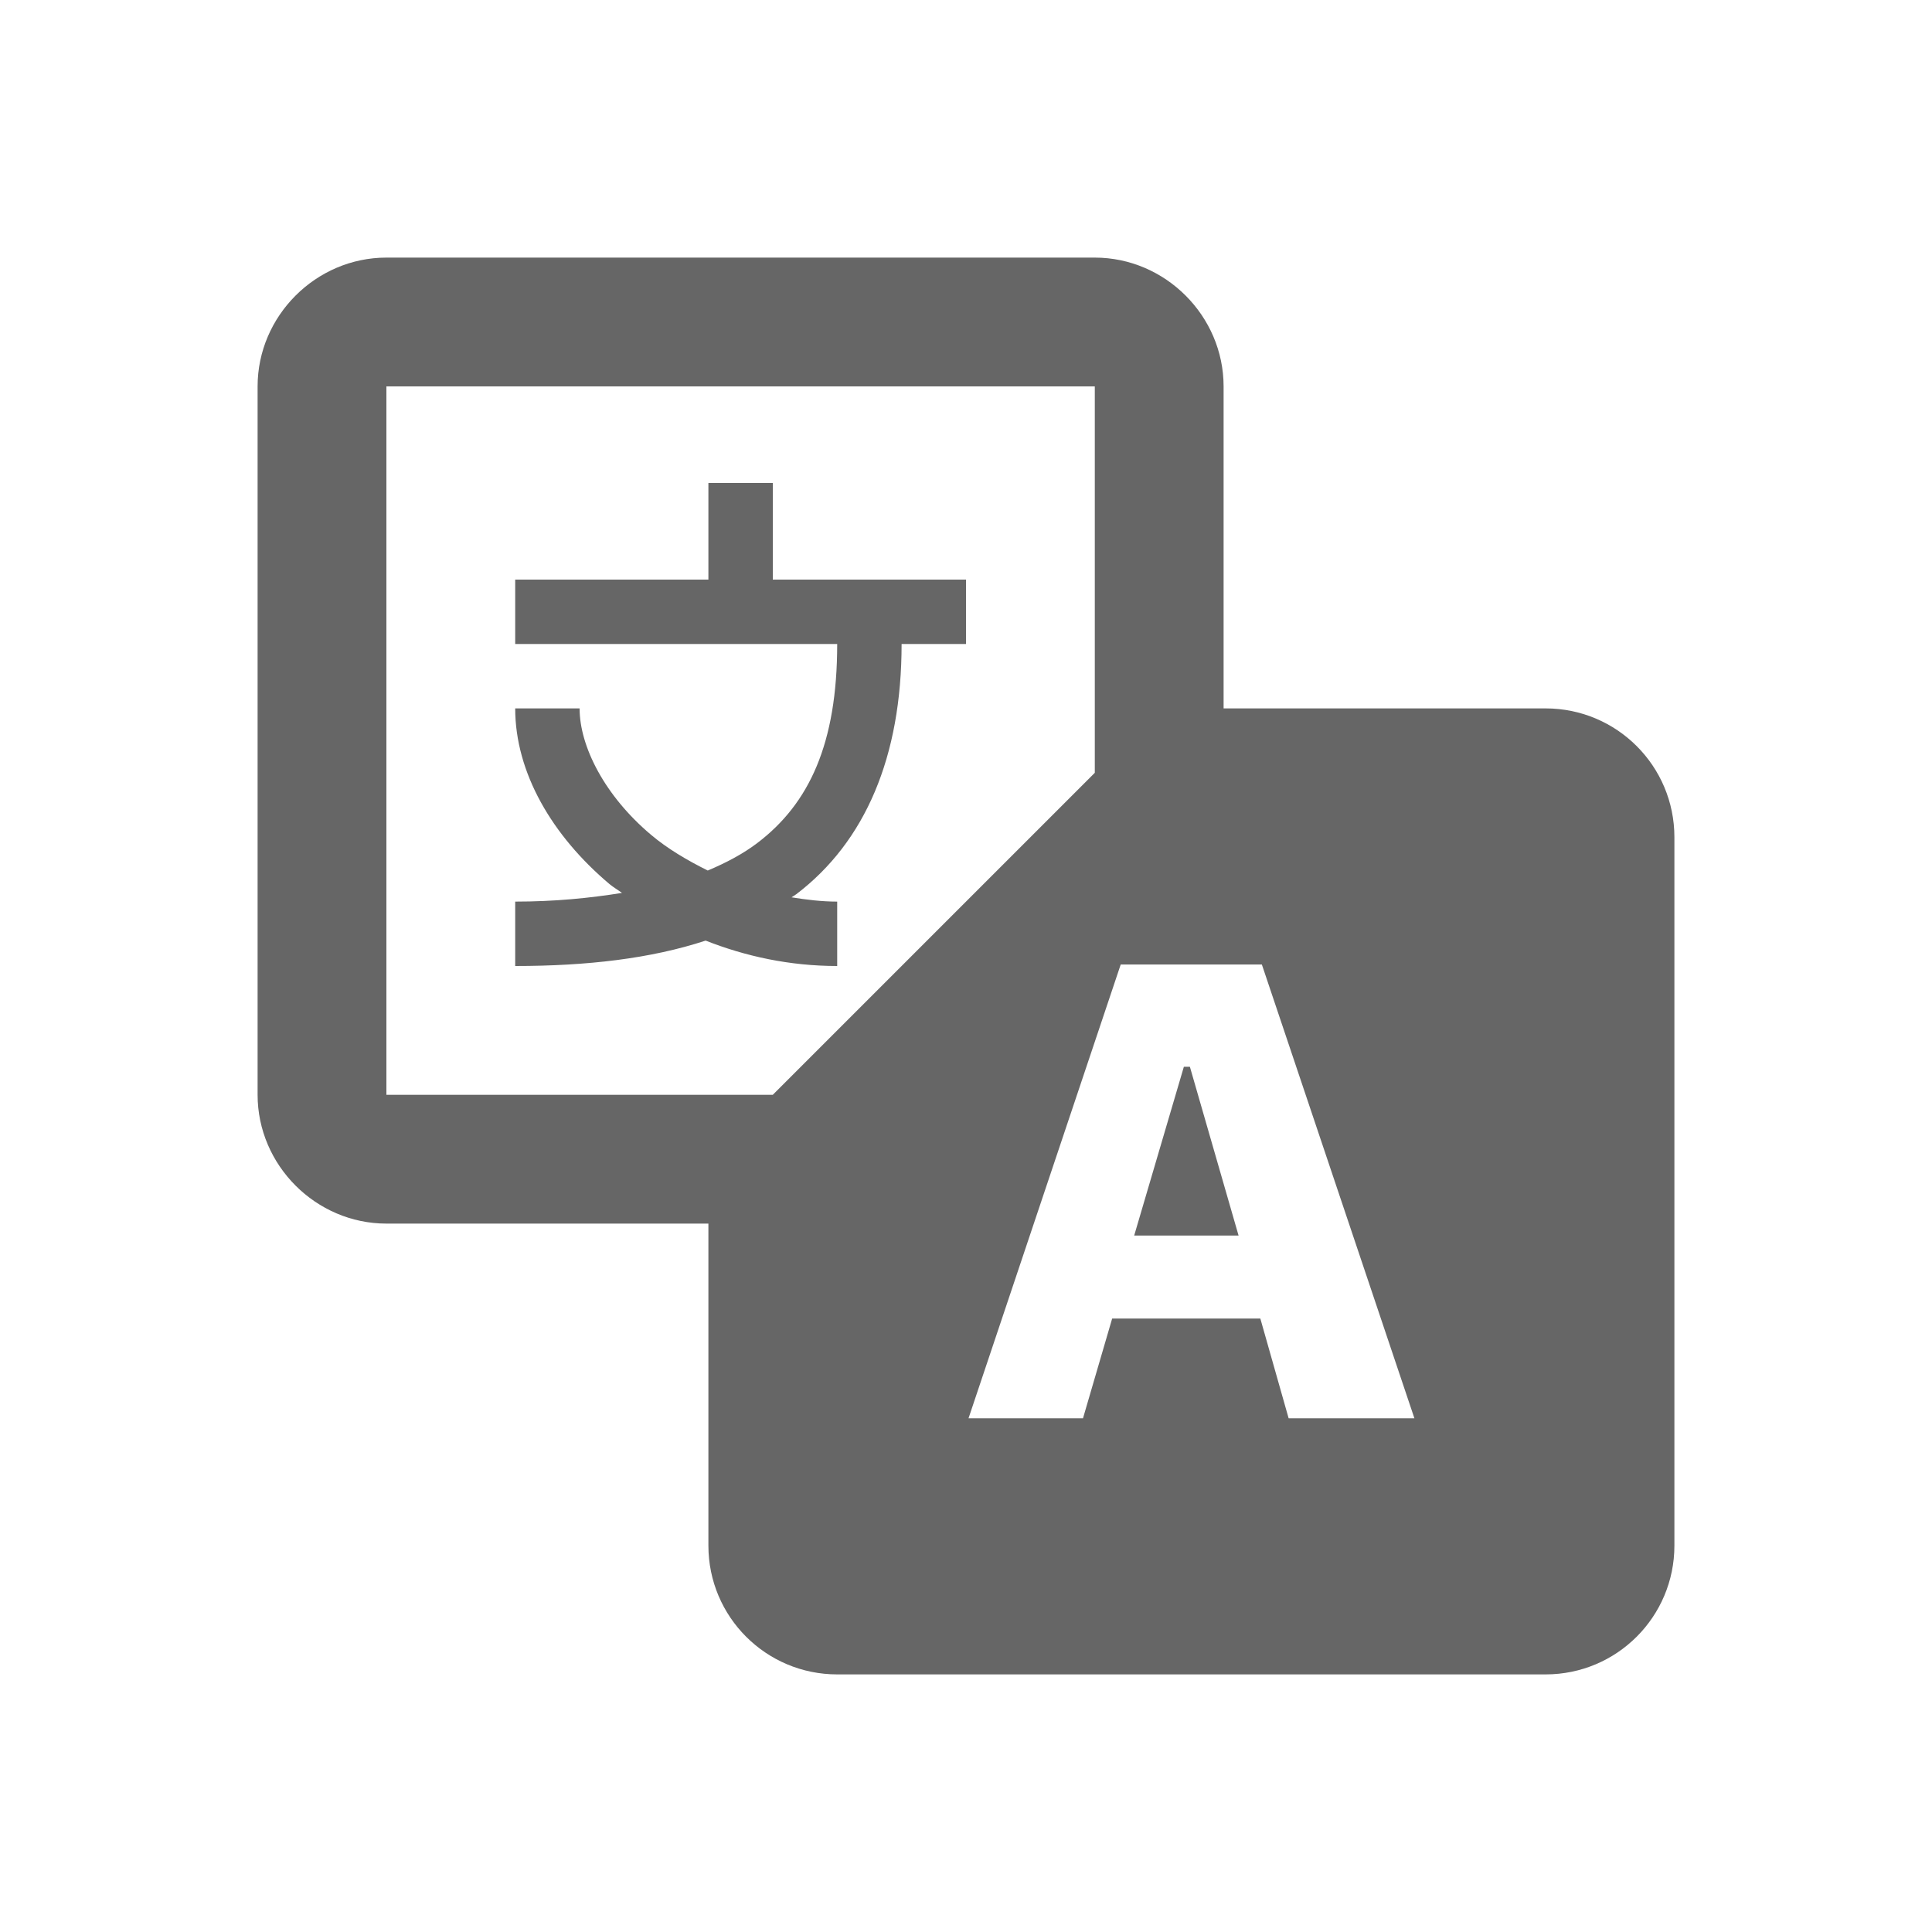 <?xml version="1.0" encoding="UTF-8"?>
<svg xmlns="http://www.w3.org/2000/svg" xmlns:xlink="http://www.w3.org/1999/xlink" viewBox="0 0 60 60" width="60px" height="60px">
<g id="surface11234363">
<path style=" stroke:none;fill-rule:nonzero;fill:rgb(40%,40%,40%);fill-opacity:1;" d="M 12 8 C 9.812 8 8 9.812 8 12 L 8 34 C 8 36.188 9.812 38 12 38 L 22 38 L 22 48 C 22 50.211 23.789 52 26 52 L 48 52 C 50.211 52 52 50.211 52 48 L 52 26 C 52 23.789 50.211 22 48 22 L 38 22 L 38 12 C 38 9.812 36.188 8 34 8 Z M 12 12 L 34 12 L 34 24 L 24 34 L 12 34 Z M 22 15 L 22 18 L 16 18 L 16 20 L 26 20 C 26 23.098 25.129 24.957 23.52 26.18 C 23.078 26.516 22.555 26.793 21.98 27.035 C 21.336 26.715 20.727 26.355 20.219 25.926 C 18.785 24.719 18 23.184 18 22 L 16 22 C 16 23.996 17.148 25.957 18.93 27.457 C 19.047 27.555 19.191 27.637 19.316 27.73 C 18.312 27.891 17.234 28 16 28 L 16 30 C 18.23 30 20.215 29.77 21.914 29.211 C 23.152 29.699 24.523 30 26 30 L 26 28 C 25.512 28 25.043 27.941 24.582 27.867 C 24.629 27.832 24.684 27.805 24.73 27.77 C 26.871 26.141 28 23.504 28 20 L 30 20 L 30 18 L 24 18 L 24 15 Z M 34.805 29.953 L 39.188 29.953 L 43.926 44.047 L 40.02 44.047 L 39.141 40.949 L 34.539 40.949 L 33.633 44.047 L 30.078 44.047 Z M 36.766 33.129 L 35.223 38.371 L 38.465 38.371 L 36.953 33.129 Z M 36.766 33.129 "/>
</g>
</svg>
